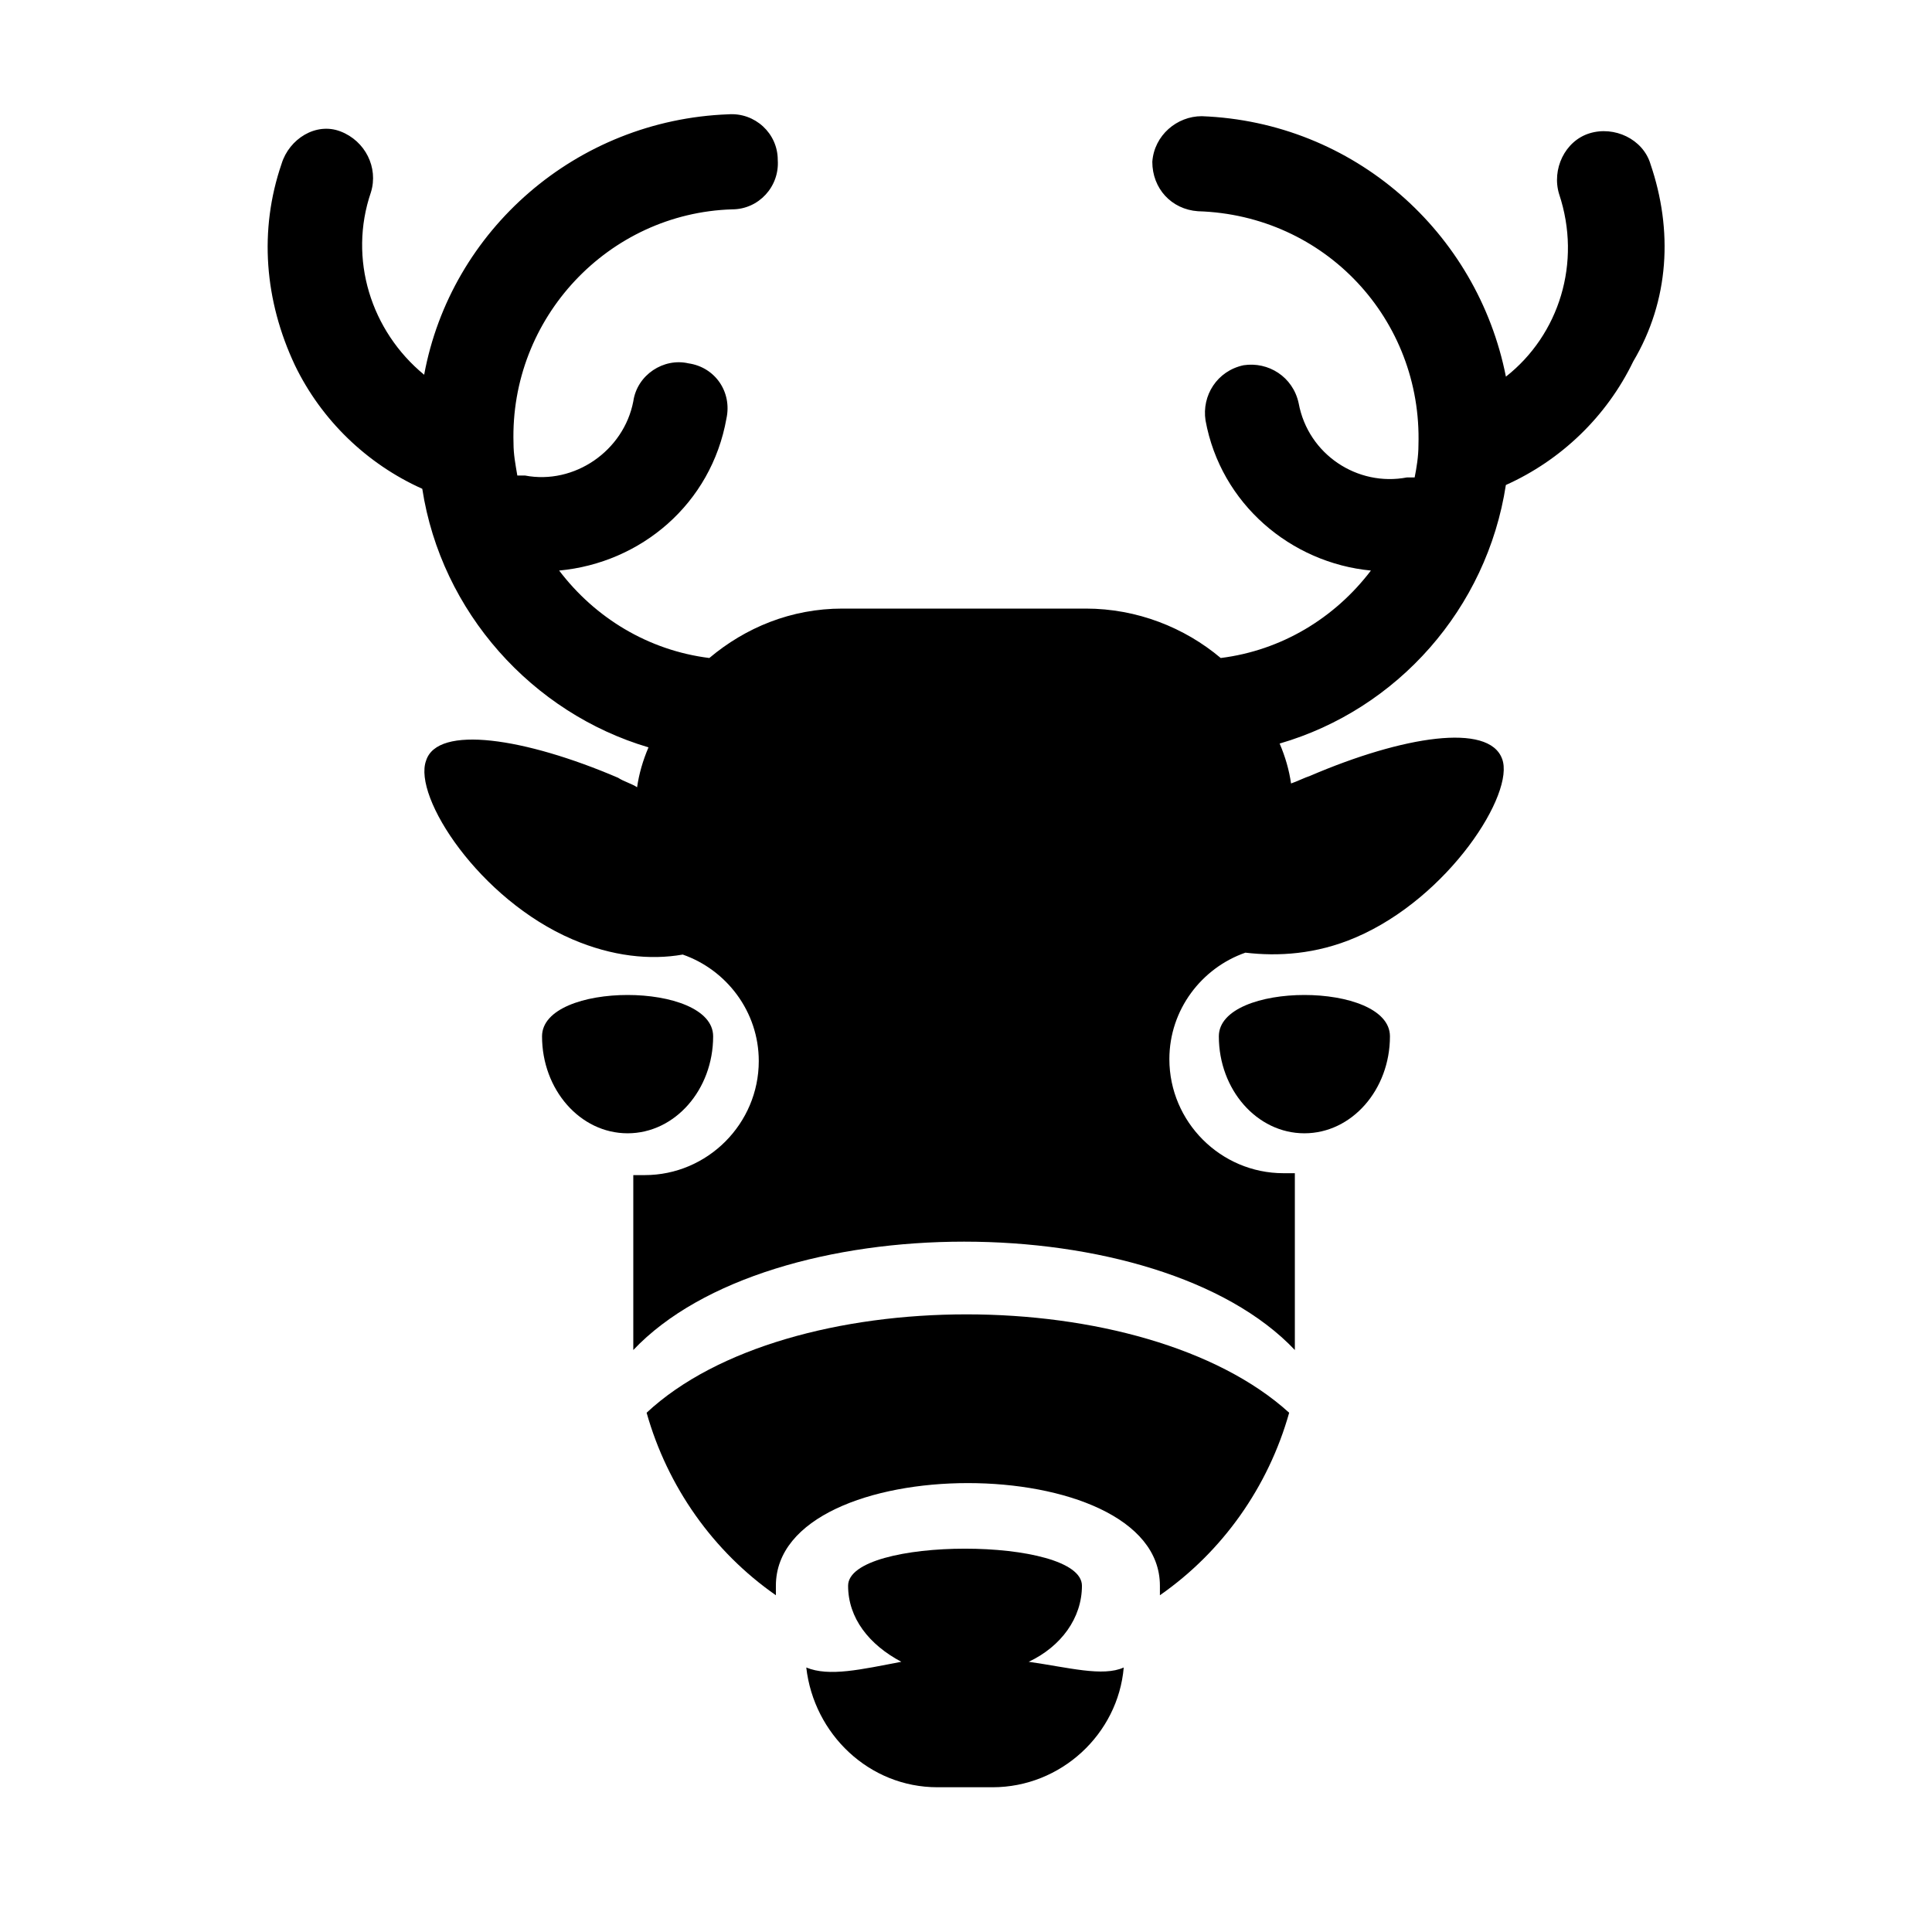 <?xml version="1.0" encoding="UTF-8"?>
<!-- Uploaded to: SVG Repo, www.svgrepo.com, Generator: SVG Repo Mixer Tools -->
<svg fill="#000000" width="800px" height="800px" version="1.1" viewBox="144 144 512 512" xmlns="http://www.w3.org/2000/svg">
 <g>
  <path d="m581.37 187.39c-2.016-6.551-9.574-10.078-16.121-8.062-6.551 2.016-10.078 9.574-8.062 16.121 6.047 18.137 0 37.281-14.105 48.367-7.559-38.289-40.305-67.512-80.609-69.023-6.551 0-12.594 5.039-13.098 12.09 0 7.055 5.039 12.594 12.09 13.098 33.754 1.012 59.449 28.723 58.441 61.973 0 3.023-0.504 6.047-1.008 8.566h-2.016c-13.098 2.519-26.199-6.047-28.719-19.648-1.512-7.055-8.062-11.082-14.609-10.078-7.055 1.512-11.082 8.062-10.078 14.609 4.031 22.168 22.672 37.785 43.832 39.801-9.574 12.594-23.68 21.16-39.801 23.176-9.574-8.062-22.168-13.098-35.77-13.098h-64.488c-13.602 0-25.695 5.039-35.266 13.098-16.121-2.016-30.23-10.578-39.801-23.176 21.664-2.016 40.305-17.633 44.336-40.305 1.512-7.055-3.023-13.602-10.078-14.609-6.551-1.512-13.602 3.023-14.609 10.078-2.519 13.098-15.617 22.168-28.719 19.648h-2.016c-0.504-3.023-1.008-5.543-1.008-8.566-1.008-33.25 25.191-60.961 57.938-61.969 7.055 0 12.594-6.047 12.09-13.098 0-7.055-6.047-12.594-13.098-12.09-40.305 1.512-73.555 30.73-80.609 69.023-14.105-11.586-20.152-30.73-14.105-48.367 2.016-6.551-1.512-13.602-8.062-16.121-6.547-2.519-13.602 2.012-15.613 8.562-6.047 17.633-4.535 36.273 3.527 53.402 7.055 14.609 19.145 26.199 33.754 32.746 5.039 32.746 29.223 59.449 59.953 68.52-1.512 3.527-2.519 7.055-3.023 10.578-1.512-1.008-3.527-1.512-5.039-2.519-24.688-10.578-47.863-14.105-50.883-4.535-3.527 9.574 14.105 36.777 38.793 47.359 10.578 4.535 20.656 5.543 29.223 4.031 11.586 4.031 20.152 15.113 20.152 28.215 0 16.625-13.602 30.23-30.23 30.23h-3.023v40.305 6.047c36.273-38.289 139.05-38.289 175.32 0v-6.047-40.809h-3.023c-16.625 0-30.23-13.602-30.23-30.23 0-13.098 8.566-24.184 20.152-28.215 8.566 1.008 18.641 0.504 29.223-4.031 24.688-10.578 42.32-38.289 38.793-47.359-3.527-9.574-26.199-6.047-50.883 4.535-1.512 0.504-3.527 1.512-5.039 2.016-0.504-3.527-1.512-7.055-3.023-10.578 31.234-9.07 54.914-35.77 59.953-68.52 14.609-6.551 26.703-18.137 33.754-32.746 9.574-16.121 10.582-34.762 4.539-52.395z"/>
  <path d="m315.36 518.39c5.543 19.648 17.633 36.777 34.258 48.367v-2.519c0-36.273 101.77-36.273 101.77 0v2.519c16.625-11.586 28.719-28.719 34.258-48.367-38.289-34.762-133-34.762-170.29 0z"/>
  <path d="m416.62 584.39c8.566-4.031 14.105-11.586 14.105-20.152 0-13.098-61.969-13.098-61.969 0 0 8.566 5.543 15.617 14.105 20.152-10.578 2.016-19.145 4.031-25.191 1.512 2.016 17.633 16.625 31.738 34.762 31.738h14.609c18.137 0 33.25-14.105 34.762-31.738-5.535 2.516-14.605-0.004-25.184-1.512z"/>
  <path d="m332.99 418.64c0 14.105-10.078 25.695-22.672 25.695s-22.672-11.586-22.672-25.695c0-14.613 45.344-14.613 45.344 0z"/>
  <path d="m512.35 418.64c0 14.105-10.078 25.695-22.672 25.695s-22.672-11.586-22.672-25.695c0-14.613 45.344-14.613 45.344 0z"/>
 </g>
</svg>